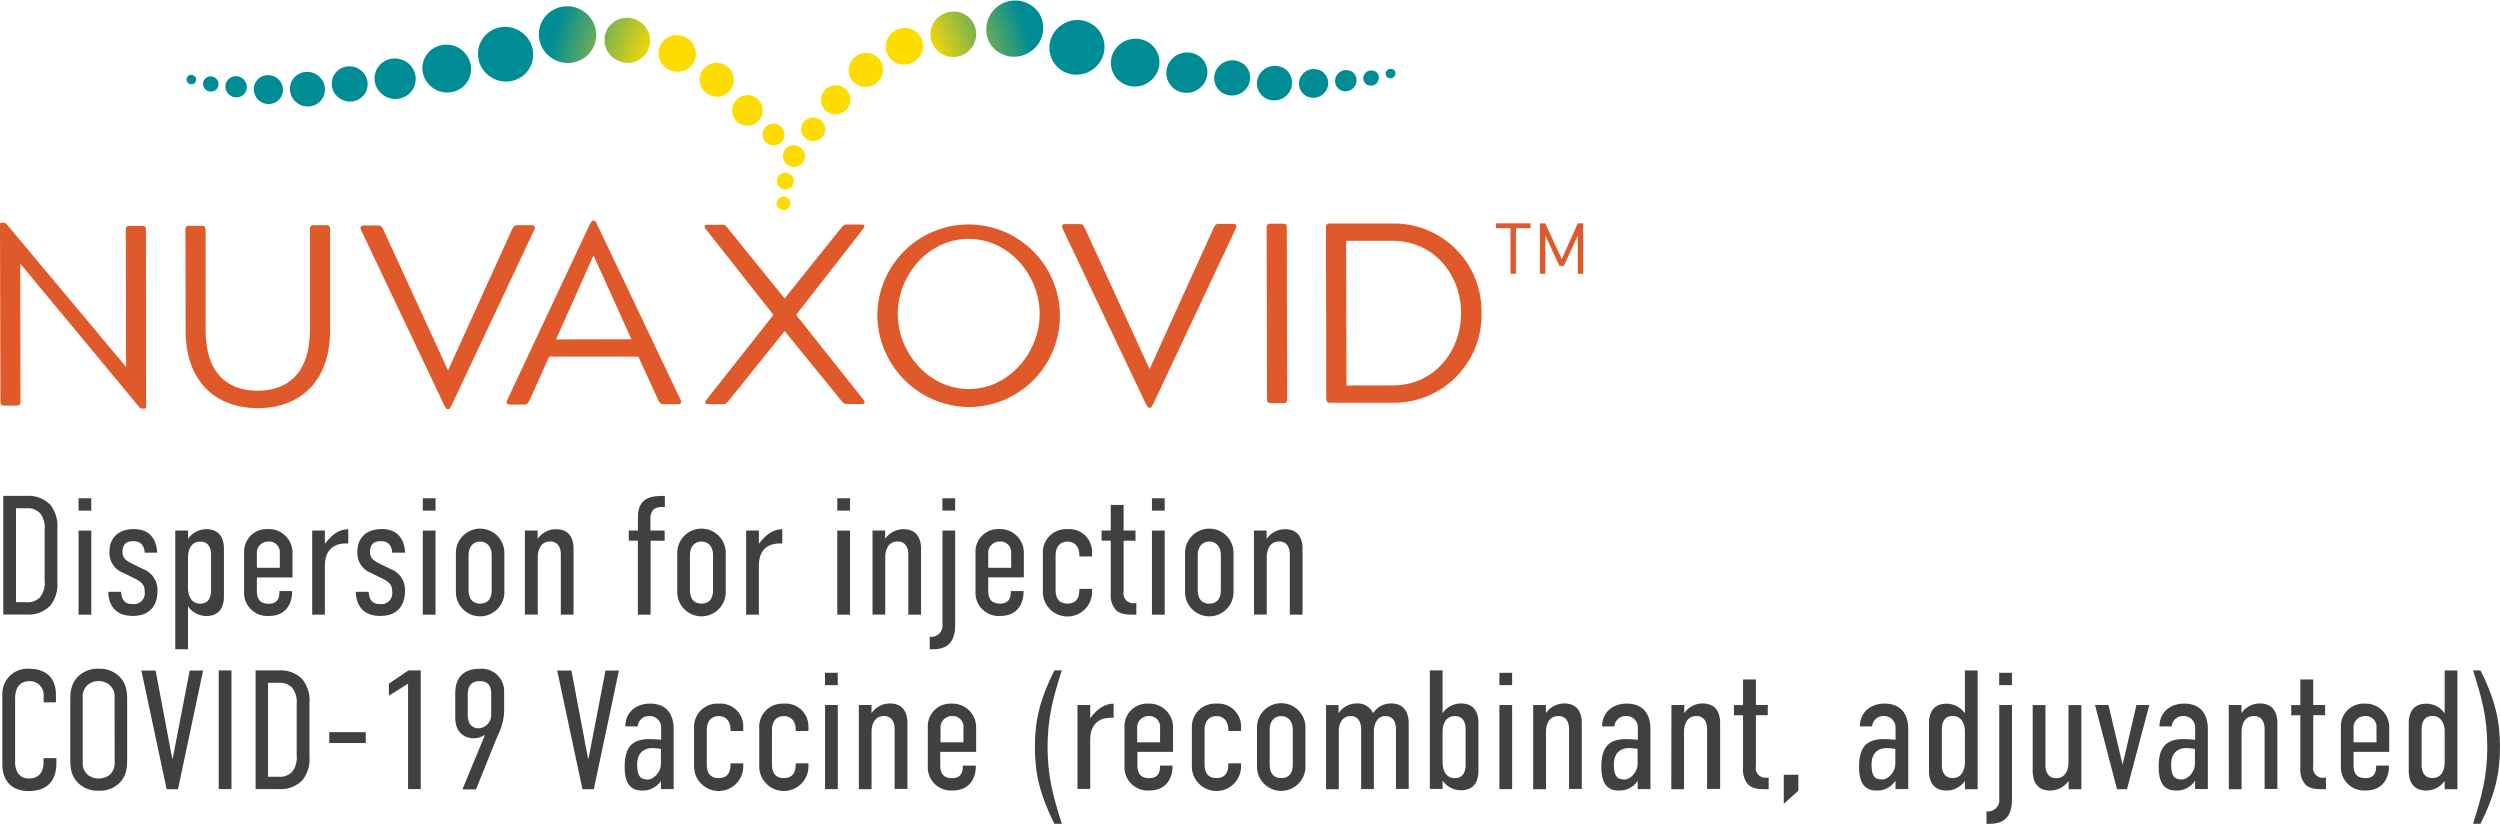 <svg id="Layer_1" data-name="Layer 1" xmlns="http://www.w3.org/2000/svg" xmlns:xlink="http://www.w3.org/1999/xlink" viewBox="0 0 547.72 180.48"><defs><style>.cls-1{fill:#40403e;}.cls-2{fill:#df592a;}.cls-3{fill:url(#radial-gradient);}</style><radialGradient id="radial-gradient" cx="173.28" cy="165.22" r="95.03" gradientTransform="matrix(1, 0, 0, -1, 0, 188)" gradientUnits="userSpaceOnUse"><stop offset="0.34" stop-color="#ffdc00"/><stop offset="0.57" stop-color="#008c95"/><stop offset="1" stop-color="#008c95"/></radialGradient></defs><path class="cls-1" d="M9.56,152.25A3,3,0,0,0,6.51,149c-2.94,0-3.2,2.53-3.2,3.94v14c0,.93.41,3.38,3,3.38,1.45,0,3.23-.63,3.23-3.64v-.82h2.82v1c0,3.72-1.71,6.21-6.17,6.21C1,173,.51,168.79.51,167.31V151.92a5.5,5.5,0,0,1,5.83-5.65c3.23,0,5.91,1.56,5.91,5.69v1.67H9.56Z" transform="translate(0 0.24)"/><path class="cls-1" d="M15.4,153.22c0-1.93.15-3.79,1.86-5.39a6.15,6.15,0,0,1,4.39-1.56A6.16,6.16,0,0,1,26,147.83c1.71,1.6,1.86,3.46,1.86,5.39v12.86c0,1.93-.15,3.79-1.86,5.39A6.15,6.15,0,0,1,21.65,173a6.16,6.16,0,0,1-4.39-1.56c-1.71-1.6-1.86-3.46-1.86-5.39Zm9.7-.59a3.31,3.31,0,0,0-1-2.71,3.47,3.47,0,0,0-2.49-.93,3.47,3.47,0,0,0-2.49.93,3.36,3.36,0,0,0-1,2.71v14.05a3.44,3.44,0,0,0,1,2.75,3.93,3.93,0,0,0,5,0,3.47,3.47,0,0,0,1-2.75Z" transform="translate(0 0.24)"/><path class="cls-1" d="M39,172.66H36.51l-5.54-26h3.12l3.64,19.29h.11l3.72-19.29H44.5Z" transform="translate(0 0.24)"/><path class="cls-1" d="M50.71,146.64v26H47.92v-26Z" transform="translate(0 0.24)"/><path class="cls-1" d="M61.15,146.64a6.62,6.62,0,0,1,5.09,1.93,7.35,7.35,0,0,1,1.56,5.2v11.74a7.4,7.4,0,0,1-1.56,5.2,6.62,6.62,0,0,1-5.09,1.93H56v-26h5.2ZM65,165.3V154a5.05,5.05,0,0,0-1-3.57,3.76,3.76,0,0,0-3-1.08H58.73v20.59H61a3.76,3.76,0,0,0,3-1.08A5,5,0,0,0,65,165.3Z" transform="translate(0 0.24)"/><path class="cls-1" d="M80.14,160.17v2.38h-8v-2.38Z" transform="translate(0 0.24)"/><path class="cls-1" d="M89.4,149.54l-4.2,2.64v-2.64l4.27-2.9h2.71v26H89.4Z" transform="translate(0 0.24)"/><path class="cls-1" d="M101.33,172.66l4.94-11.93a4.48,4.48,0,0,1-2.53.78c-1.34,0-4-.74-4-4.53v-5.31c0-4.2,2.6-5.39,5.43-5.39a4.94,4.94,0,0,1,5.28,5.17v4.27A12.83,12.83,0,0,1,109,161l-4.72,11.71h-3Zm1.15-16.09c0,1.08.48,2.75,2.38,2.75a2.93,2.93,0,0,0,2.75-3.16v-4.35c0-.74,0-2.82-2.45-2.82s-2.68,1.75-2.68,3.16Z" transform="translate(0 0.24)"/><path class="cls-1" d="M130.1,172.66h-2.49l-5.54-26h3.12l3.64,19.29h.11l3.72-19.29h2.94Z" transform="translate(0 0.24)"/><path class="cls-1" d="M144.81,170.84h0a4.78,4.78,0,0,1-4.16,2.12c-2.94,0-3.79-2.23-3.79-5.17,0-3.9,1.26-6.1,5.39-6.1a24.55,24.55,0,0,1,2.6.15v-2.71a2.48,2.48,0,0,0-2.6-2.49,2.44,2.44,0,0,0-2.53,2.27H137c0-3.12,2.38-5,5.39-5,4.27,0,5.2,3.16,5.2,5.54v13.19H144.8v-1.82Zm0-7a15.6,15.6,0,0,0-1.9-.19c-1.6,0-3.31.86-3.31,3.57s.78,3.31,2.38,3.31c1.15,0,2.82-1.52,2.82-3.46v-3.23Z" transform="translate(0 0.24)"/><path class="cls-1" d="M160.05,167h2.79v.74a5.39,5.39,0,0,1-10.78-.15v-8.36a5.08,5.08,0,0,1,5.39-5.31,5,5,0,0,1,5.39,5.17v.82h-2.79v-.26c0-2.08-1.19-3-2.6-3s-2.6.93-2.6,3v7.58c0,2,.89,3,2.6,3s2.6-1,2.6-3Z" transform="translate(0 0.24)"/><path class="cls-1" d="M174.33,167h2.79v.74a5.39,5.39,0,0,1-10.78-.15v-8.36a5.08,5.08,0,0,1,5.39-5.31,5,5,0,0,1,5.39,5.17v.82h-2.79v-.26c0-2.08-1.19-3-2.6-3s-2.6.93-2.6,3v7.58c0,2,.89,3,2.6,3s2.6-1,2.6-3Z" transform="translate(0 0.24)"/><path class="cls-1" d="M183.54,147.16v2.71h-2.79v-2.71Zm-2.78,7.06h2.79v18.43h-2.79Z" transform="translate(0 0.24)"/><path class="cls-1" d="M188.15,154.22h2.79V156a4.89,4.89,0,0,1,4-2.12c3.27,0,3.87,2.49,3.87,4.27v14.46H196V159.5c0-1.41-.56-2.86-2.34-2.86-2.27,0-2.71,2.23-2.71,3.38v12.64h-2.79V154.22Z" transform="translate(0 0.24)"/><path class="cls-1" d="M211,167.49h2.79v.26c0,1.82-.85,5.2-5.13,5.2a5.08,5.08,0,0,1-5.39-5.35v-8.55a4.94,4.94,0,0,1,5.2-5.13,5.17,5.17,0,0,1,5.39,5.28v5.28H206v2.94c0,2,.89,2.82,2.6,2.82s2.34-1,2.34-2.53v-.22Zm.08-5.09v-3.16a2.35,2.35,0,0,0-2.49-2.6,2.49,2.49,0,0,0-2.53,2.75v3Z" transform="translate(0 0.24)"/><path class="cls-1" d="M231,180.24c-3.08-6.17-4.27-10.81-4.27-16.84s1.19-10.59,4.27-16.76h1.63c-1.9,5.91-3.12,10.41-3.12,16.76,0,6.5,1.23,10.85,3.12,16.84Z" transform="translate(0 0.24)"/><path class="cls-1" d="M238.85,154.22v2.9c2-2.68,3.68-3.16,5.13-3.2V157h-.52c-2,0-4.61.82-4.61,4.87v10.74h-2.79V154.22Z" transform="translate(0 0.24)"/><path class="cls-1" d="M254.09,167.49h2.79v.26c0,1.82-.85,5.2-5.13,5.2a5.08,5.08,0,0,1-5.39-5.35v-8.55a4.94,4.94,0,0,1,5.2-5.13A5.17,5.17,0,0,1,257,159.2v5.28h-7.8v2.94c0,2,.89,2.82,2.6,2.82s2.34-1,2.34-2.53v-.22Zm.07-5.09v-3.16a2.35,2.35,0,0,0-2.49-2.6,2.49,2.49,0,0,0-2.53,2.75v3Z" transform="translate(0 0.24)"/><path class="cls-1" d="M269.11,167h2.79v.74a5.39,5.39,0,0,1-10.78-.15v-8.36a5.08,5.08,0,0,1,5.39-5.31,5,5,0,0,1,5.39,5.17v.82h-2.79v-.26c0-2.08-1.19-3-2.6-3s-2.6.93-2.6,3v7.58c0,2,.89,3,2.6,3s2.6-1,2.6-3Z" transform="translate(0 0.24)"/><path class="cls-1" d="M275.39,159.13a5.31,5.31,0,0,1,10.62,0v8.59a5.31,5.31,0,0,1-10.62,0Zm7.84.52c0-2-1.15-3-2.53-3s-2.53,1-2.53,3v7.58c0,1.93.89,3,2.53,3s2.53-1,2.53-3Z" transform="translate(0 0.24)"/><path class="cls-1" d="M293.26,154.22V156a4.79,4.79,0,0,1,3.94-2.12,3.76,3.76,0,0,1,3.64,2.12,4.6,4.6,0,0,1,4-2.12c2.56,0,3.79,1.75,3.79,4.35v14.38h-2.79V159.5c0-1.6-.67-2.86-2.34-2.86S301,158.24,301,160v12.64h-2.79V159.5c0-1.15-.45-2.86-2.3-2.86s-2.6,1.67-2.6,3.38v12.64h-2.79V154.23h2.79Z" transform="translate(0 0.24)"/><path class="cls-1" d="M313.26,146.64h2.79V156a4.89,4.89,0,0,1,4-2.12c3.27,0,3.86,2.49,3.86,4.27v10.48c0,1.78-.59,4.27-3.86,4.27a4.91,4.91,0,0,1-4-2.12v1.82h-2.79Zm7.84,20.74V159.5c0-1.41-.56-2.86-2.34-2.86-2.27,0-2.71,2.23-2.71,3.38v6.84c0,1.15.45,3.38,2.71,3.38C320.55,170.24,321.1,168.79,321.1,167.38Z" transform="translate(0 0.24)"/><path class="cls-1" d="M331.29,147.16v2.71H328.5v-2.71Zm-2.79,7.06h2.79v18.43H328.5Z" transform="translate(0 0.24)"/><path class="cls-1" d="M335.9,154.22h2.79V156a4.89,4.89,0,0,1,4-2.12c3.27,0,3.86,2.49,3.86,4.27v14.46h-2.79V159.5c0-1.41-.56-2.86-2.34-2.86-2.27,0-2.71,2.23-2.71,3.38v12.64H335.9Z" transform="translate(0 0.24)"/><path class="cls-1" d="M358.79,170.84h0a4.78,4.78,0,0,1-4.16,2.12c-2.94,0-3.79-2.23-3.79-5.17,0-3.9,1.26-6.1,5.39-6.1a24.55,24.55,0,0,1,2.6.15v-2.71a2.48,2.48,0,0,0-2.6-2.49,2.44,2.44,0,0,0-2.53,2.27H351c0-3.12,2.38-5,5.39-5,4.27,0,5.2,3.16,5.2,5.54v13.19h-2.79v-1.82Zm0-7a15.6,15.6,0,0,0-1.9-.19c-1.6,0-3.31.86-3.31,3.57s.78,3.31,2.38,3.31c1.15,0,2.82-1.52,2.82-3.46v-3.23Z" transform="translate(0 0.24)"/><path class="cls-1" d="M366.19,154.22H369V156a4.89,4.89,0,0,1,4-2.12c3.27,0,3.86,2.49,3.86,4.27v14.46H374V159.5c0-1.41-.56-2.86-2.34-2.86-2.27,0-2.71,2.23-2.71,3.38v12.64h-2.79Z" transform="translate(0 0.24)"/><path class="cls-1" d="M384.7,148.61v5.61h2.6v2.23h-2.6v11.19a2.13,2.13,0,0,0,2.49,2.49h.3v2.53h-.82c-1,0-2.79,0-3.79-1.15a5,5,0,0,1-1-3.53V156.46h-2v-2.23h2v-5.61h2.79Z" transform="translate(0 0.24)"/><path class="cls-1" d="M394,169.5V173l-3.2,2.86v-6.36H394Z" transform="translate(0 0.24)"/><path class="cls-1" d="M415.25,170.84h0a4.78,4.78,0,0,1-4.16,2.12c-2.94,0-3.79-2.23-3.79-5.17,0-3.9,1.26-6.1,5.39-6.1a24.55,24.55,0,0,1,2.6.15v-2.71a2.48,2.48,0,0,0-2.6-2.49,2.44,2.44,0,0,0-2.53,2.27h-2.68c0-3.12,2.38-5,5.39-5,4.27,0,5.2,3.16,5.2,5.54v13.19h-2.79v-1.82Zm0-7a15.6,15.6,0,0,0-1.9-.19c-1.6,0-3.31.86-3.31,3.57s.78,3.31,2.38,3.31c1.15,0,2.82-1.52,2.82-3.46v-3.23Z" transform="translate(0 0.24)"/><path class="cls-1" d="M433.28,172.66h-2.79v-1.82a4.89,4.89,0,0,1-4,2.12c-3.27,0-3.87-2.49-3.87-4.27V158.2c0-1.78.59-4.27,3.87-4.27a4.91,4.91,0,0,1,4,2.12v-9.4h2.79Zm-2.79-5.8V160c0-1.15-.45-3.38-2.71-3.38-1.78,0-2.34,1.45-2.34,2.86v7.88c0,1.41.56,2.86,2.34,2.86C430,170.24,430.49,168,430.49,166.86Z" transform="translate(0 0.24)"/><path class="cls-1" d="M440.79,175c0,3.42-1.49,5.24-4.83,5.24h-.74v-2.71h.19a2.48,2.48,0,0,0,2.6-2.83V154.22h2.79V175Zm0-27.84v2.71H438v-2.71Z" transform="translate(0 0.24)"/><path class="cls-1" d="M456,172.66h-2.79v-1.82a4.89,4.89,0,0,1-4,2.12c-3.27,0-3.87-2.49-3.87-4.27V154.23h2.79v13.16c0,1.41.56,2.86,2.34,2.86,2.27,0,2.71-2.23,2.71-3.38V154.23H456v18.43Z" transform="translate(0 0.24)"/><path class="cls-1" d="M466,172.66h-2.19L459,154.22h2.94L465,167.15h.07l3-12.93h2.82Z" transform="translate(0 0.24)"/><path class="cls-1" d="M480.89,170.84h0a4.78,4.78,0,0,1-4.16,2.12c-2.94,0-3.79-2.23-3.79-5.17,0-3.9,1.26-6.1,5.39-6.1a24.55,24.55,0,0,1,2.6.15v-2.71a2.48,2.48,0,0,0-2.6-2.49,2.44,2.44,0,0,0-2.53,2.27h-2.68c0-3.12,2.38-5,5.39-5,4.27,0,5.2,3.16,5.2,5.54v13.19h-2.79v-1.82Zm0-7a15.6,15.6,0,0,0-1.9-.19c-1.6,0-3.31.86-3.31,3.57s.78,3.31,2.38,3.31c1.15,0,2.82-1.52,2.82-3.46v-3.23Z" transform="translate(0 0.24)"/><path class="cls-1" d="M488.29,154.22h2.79V156a4.89,4.89,0,0,1,4-2.12c3.27,0,3.86,2.49,3.86,4.27v14.46h-2.79V159.5c0-1.41-.56-2.86-2.34-2.86-2.27,0-2.71,2.23-2.71,3.38v12.64h-2.79Z" transform="translate(0 0.24)"/><path class="cls-1" d="M506.8,148.61v5.61h2.6v2.23h-2.6v11.19a2.13,2.13,0,0,0,2.49,2.49h.3v2.53h-.82c-1,0-2.79,0-3.79-1.15a5,5,0,0,1-1-3.53V156.46h-2v-2.23h2v-5.61h2.79Z" transform="translate(0 0.24)"/><path class="cls-1" d="M520.59,167.49h2.79v.26c0,1.82-.85,5.2-5.13,5.2a5.08,5.08,0,0,1-5.39-5.35v-8.55a4.94,4.94,0,0,1,5.2-5.13,5.17,5.17,0,0,1,5.39,5.28v5.28h-7.81v2.94c0,2,.89,2.82,2.6,2.82s2.34-1,2.34-2.53v-.22Zm.07-5.09v-3.16a2.35,2.35,0,0,0-2.49-2.6,2.49,2.49,0,0,0-2.53,2.75v3Z" transform="translate(0 0.24)"/><path class="cls-1" d="M538.39,172.66H535.6v-1.82a4.89,4.89,0,0,1-4,2.12c-3.27,0-3.87-2.49-3.87-4.27V158.2c0-1.78.59-4.27,3.87-4.27a4.91,4.91,0,0,1,4,2.12v-9.4h2.79Zm-2.79-5.8V160c0-1.15-.45-3.38-2.71-3.38-1.78,0-2.34,1.45-2.34,2.86v7.88c0,1.41.56,2.86,2.34,2.86C535.16,170.24,535.6,168,535.6,166.86Z" transform="translate(0 0.24)"/><path class="cls-1" d="M541.81,180.24c1.9-6,3.12-10.33,3.12-16.84s-1.23-10.85-3.12-16.76h1.64c3.08,6.17,4.27,10.78,4.27,16.76s-1.19,10.67-4.27,16.84Z" transform="translate(0 0.24)"/><path class="cls-1" d="M5.92,108.4A6.62,6.62,0,0,1,11,110.33a7.35,7.35,0,0,1,1.56,5.2v11.74a7.4,7.4,0,0,1-1.56,5.2,6.62,6.62,0,0,1-5.09,1.93H.72v-26Zm3.86,18.66v-11.3a5.05,5.05,0,0,0-1-3.57,3.76,3.76,0,0,0-3-1.08H3.5V131.7H5.77a3.76,3.76,0,0,0,3-1.08A5,5,0,0,0,9.78,127.06Z" transform="translate(0 0.24)"/><path class="cls-1" d="M20,108.92v2.71H17.21v-2.71ZM17.22,116H20v18.43H17.21V116Z" transform="translate(0 0.24)"/><path class="cls-1" d="M31.71,120.85c-.19-2.08-1.34-2.53-2.49-2.53-1.38,0-2.38.52-2.38,2.38,0,1.45,1,2,2.19,2.6l2.3,1.12a4.89,4.89,0,0,1,3.16,5c0,1.52-.56,5.28-5.39,5.28-4.13,0-5.31-2.71-5.39-5.28h2.82c.15,2,1,2.68,2.49,2.68a2.38,2.38,0,0,0,2.68-2.68c0-1.38-.45-2.08-2.34-3l-2.27-1.12A4.65,4.65,0,0,1,24,120.44c0-2.49,1.63-4.76,5.31-4.76,4,0,5,2.86,5.13,5.17Z" transform="translate(0 0.24)"/><path class="cls-1" d="M38.4,116h2.79v1.82a4.89,4.89,0,0,1,4-2.12c3.27,0,3.87,2.49,3.87,4.27v10.48c0,1.78-.59,4.27-3.87,4.27a4.91,4.91,0,0,1-4-2.12V142H38.4Zm7.84,13.16v-7.88c0-1.41-.56-2.86-2.34-2.86-2.27,0-2.71,2.23-2.71,3.38v6.84c0,1.15.45,3.38,2.71,3.38C45.69,132,46.24,130.55,46.24,129.14Z" transform="translate(0 0.24)"/><path class="cls-1" d="M61.22,129.25H64v.26c0,1.82-.85,5.2-5.13,5.2a5.08,5.08,0,0,1-5.39-5.35v-8.55a4.94,4.94,0,0,1,5.2-5.13A5.17,5.17,0,0,1,64.08,121v5.28h-7.8v2.94c0,2,.89,2.82,2.6,2.82s2.34-1,2.34-2.53Zm.08-5.09V121a2.35,2.35,0,0,0-2.49-2.6,2.49,2.49,0,0,0-2.53,2.75v3Z" transform="translate(0 0.24)"/><path class="cls-1" d="M71.18,116v2.9c2-2.68,3.68-3.16,5.13-3.2v3.12h-.52c-2,0-4.61.82-4.61,4.87v10.74H68.4V116Z" transform="translate(0 0.24)"/><path class="cls-1" d="M85.94,120.85c-.19-2.08-1.34-2.53-2.49-2.53-1.38,0-2.38.52-2.38,2.38,0,1.45,1,2,2.19,2.6l2.3,1.12a4.89,4.89,0,0,1,3.16,5c0,1.52-.56,5.28-5.39,5.28-4.13,0-5.31-2.71-5.39-5.28h2.82c.15,2,1,2.68,2.49,2.68a2.38,2.38,0,0,0,2.68-2.68c0-1.38-.45-2.08-2.34-3l-2.27-1.12a4.65,4.65,0,0,1-3-4.87c0-2.49,1.63-4.76,5.31-4.76,4,0,5,2.86,5.13,5.17Z" transform="translate(0 0.24)"/><path class="cls-1" d="M95.42,108.92v2.71H92.63v-2.71ZM92.63,116h2.79v18.43H92.63Z" transform="translate(0 0.24)"/><path class="cls-1" d="M99.88,120.89a5.31,5.31,0,0,1,10.62,0v8.59a5.31,5.31,0,0,1-10.62,0Zm7.84.52c0-2-1.15-3-2.53-3s-2.53,1-2.53,3V129c0,1.93.89,3,2.53,3s2.53-1,2.53-3Z" transform="translate(0 0.24)"/><path class="cls-1" d="M115,116h2.79v1.82a4.89,4.89,0,0,1,4-2.12c3.27,0,3.87,2.49,3.87,4.27v14.46h-2.79V121.25c0-1.41-.56-2.86-2.34-2.86-2.27,0-2.71,2.23-2.71,3.38v12.64H115V116Z" transform="translate(0 0.24)"/><path class="cls-1" d="M139.76,118.21h-2V116h2v-2.79c0-2.71.93-4.79,5.05-4.79h.85v2.42h-.78c-1.45,0-2.38.74-2.38,2.53V116h3.12v2.23h-3.08v16.2h-2.79V118.21Z" transform="translate(0 0.24)"/><path class="cls-1" d="M148.38,120.89a5.31,5.31,0,0,1,10.62,0v8.59a5.31,5.31,0,0,1-10.62,0Zm7.84.52c0-2-1.15-3-2.53-3s-2.53,1-2.53,3V129c0,1.93.89,3,2.53,3s2.53-1,2.53-3Z" transform="translate(0 0.24)"/><path class="cls-1" d="M166.26,116v2.9c2-2.68,3.68-3.16,5.13-3.2v3.12h-.52c-2,0-4.61.82-4.61,4.87v10.74h-2.79V116Z" transform="translate(0 0.24)"/><path class="cls-1" d="M191.13,116h2.79v1.82a4.89,4.89,0,0,1,4-2.12c3.27,0,3.87,2.49,3.87,4.27v14.46H199V121.25c0-1.41-.56-2.86-2.34-2.86-2.27,0-2.71,2.23-2.71,3.38v12.64h-2.79V116Z" transform="translate(0 0.24)"/><path class="cls-1" d="M209.26,136.76c0,3.42-1.49,5.24-4.83,5.24h-.74v-2.71h.19a2.48,2.48,0,0,0,2.6-2.83V116h2.79v20.78Zm0-27.84v2.71h-2.79v-2.71Z" transform="translate(0 0.24)"/><path class="cls-1" d="M221.45,129.25h2.79v.26c0,1.82-.85,5.2-5.13,5.2a5.08,5.08,0,0,1-5.39-5.35v-8.55a4.94,4.94,0,0,1,5.2-5.13,5.17,5.17,0,0,1,5.39,5.28v5.28h-7.8v2.94c0,2,.89,2.82,2.6,2.82s2.34-1,2.34-2.53v-.22Zm.08-5.09V121a2.35,2.35,0,0,0-2.49-2.6,2.49,2.49,0,0,0-2.53,2.75v3Z" transform="translate(0 0.24)"/><path class="cls-1" d="M236.47,128.77h2.79v.74a5.39,5.39,0,0,1-10.78-.15V121a5.08,5.08,0,0,1,5.39-5.31,5,5,0,0,1,5.39,5.17v.82h-2.79v-.26c0-2.08-1.19-3-2.6-3s-2.6.93-2.6,3V129c0,2,.89,3,2.6,3s2.6-1,2.6-3Z" transform="translate(0 0.24)"/><path class="cls-1" d="M246.17,110.37V116h2.6v2.23h-2.6V129.4a2.13,2.13,0,0,0,2.49,2.49h.3v2.53h-.82c-1,0-2.79,0-3.79-1.15a5,5,0,0,1-1-3.53V118.22h-2V116h2v-5.61h2.79Z" transform="translate(0 0.24)"/><path class="cls-1" d="M255.17,108.92v2.71h-2.79v-2.71ZM252.38,116h2.79v18.43h-2.79Z" transform="translate(0 0.24)"/><path class="cls-1" d="M186.23,108.92v2.71h-2.79v-2.71ZM183.44,116h2.79v18.43h-2.79Z" transform="translate(0 0.24)"/><path class="cls-1" d="M259.63,120.89a5.31,5.31,0,0,1,10.62,0v8.59a5.31,5.31,0,0,1-10.62,0Zm7.84.52c0-2-1.15-3-2.53-3s-2.53,1-2.53,3V129c0,1.93.89,3,2.53,3s2.53-1,2.53-3Z" transform="translate(0 0.24)"/><path class="cls-1" d="M274.72,116h2.79v1.82a4.89,4.89,0,0,1,4-2.12c3.27,0,3.86,2.49,3.86,4.27v14.46h-2.79V121.25c0-1.41-.56-2.86-2.34-2.86-2.27,0-2.71,2.23-2.71,3.38v12.64h-2.79Z" transform="translate(0 0.24)"/><path class="cls-2" d="M0,49c0-.39.11-.45.5-.45H.78a.82.82,0,0,1,.73.39L27.62,80.15l-.06-30c0-.73.22-.9.89-.9h2.68c.67,0,.84.17.84.9L32,88.85c0,.39-.11.45-.45.45h-.28a1.14,1.14,0,0,1-.84-.45L4.43,57.5l.06,30.22c0,.67-.22.9-.89.9H1c-.67,0-.89-.22-.9-.9Z" transform="translate(0 0.24)"/><path class="cls-2" d="M40.63,50.13c0-.73.22-.9.89-.9h2.63c.67,0,.89.22.9.9l0,22c0,9.32,4.72,13.25,11.43,13.23S67.92,81.37,67.9,72l0-22c0-.67.22-.9.89-.9h2.68c.67,0,.84.22.84.9l0,22.24c0,11.18-6.67,16.92-15.79,16.94s-15.83-5.7-15.85-16.88Z" transform="translate(0 0.24)"/><path class="cls-2" d="M98.09,89.39c-.34,0-.39-.22-.73-.78L79.06,50.06c-.22-.51,0-.9.5-.9H82.8c.61,0,.84.17,1.18.9L98.13,80.86h.06l14-30.86c.33-.73.61-.9,1.12-.9h3.24c.61,0,.73.45.56.9L98.92,88.6c-.28.51-.39.79-.67.79Z" transform="translate(0 0.24)"/><path class="cls-2" d="M129.23,48.88c.28-.45.39-.79.72-.79h.17c.28,0,.45.34.67.78l18.35,38.55c.22.51,0,.9-.56.9h-3.24c-.56,0-.78-.22-1.12-.9l-4.38-9.54-19.51,0L116,87.5c-.33.67-.56.9-1.17.9h-3.24c-.5,0-.73-.39-.51-.9Zm9.1,25.2-8.25-18.29H130l-8.18,18.33Z" transform="translate(0 0.24)"/><path class="cls-2" d="M169.45,68.75,154.6,49.91c-.45-.67-.22-.9.39-.9h3.24c.61,0,.89.22,1.34.9L171.9,65.15l12.27-15.3c.56-.73.78-.9,1.34-.9h3.24c.56,0,.89.22.39.9l-14.72,18.9,14.79,18.62c.45.67.17.9-.39.9h-3.3c-.61,0-.78-.22-1.34-.9L171.91,72.29,159.75,87.42c-.5.67-.72.9-1.34.9h-3.24c-.56,0-.89-.22-.45-.9Z" transform="translate(0 0.24)"/><path class="cls-2" d="M192.22,68.59a20,20,0,1,1,20.05,20.35,20.28,20.28,0,0,1-20.05-20.35m35.55-.07c0-8.48-6.74-16.44-15.57-16.43s-15.52,8-15.51,16.49S203.54,85,212.26,85,227.79,77,227.77,68.52" transform="translate(0 0.24)"/><path class="cls-2" d="M251.79,89.08c-.34,0-.39-.22-.73-.78l-18.3-38.55c-.22-.51,0-.9.5-.9h3.24c.61,0,.84.17,1.18.9l14.15,30.81h.06l14-30.86c.33-.73.61-.9,1.12-.9h3.24c.61,0,.73.45.56.9L252.64,88.3c-.28.51-.39.79-.67.79h-.18Z" transform="translate(0 0.24)"/><path class="cls-2" d="M278.48,88.08c-.67,0-.89-.22-.9-.9l-.07-37.52c0-.67.22-.9.89-.9h2.68c.67,0,.84.22.84.9L282,87.17c0,.67-.17.9-.84.9Z" transform="translate(0 0.24)"/><path class="cls-2" d="M290.5,49.63c0-.67.22-.9.89-.9l13.7,0a19.19,19.19,0,0,1,19.49,19.62A19.2,19.2,0,0,1,305.17,88l-13.7,0c-.61,0-.89-.22-.9-.9ZM305.1,84.2c9.11,0,15-7.44,15-15.87s-6-15.83-15.07-15.81l-10.12,0L295,84.22Z" transform="translate(0 0.24)"/><polygon class="cls-2" points="335.32 49.99 332.12 49.99 332.12 59.98 330.94 59.98 330.94 49.99 327.75 49.99 327.75 48.93 335.32 48.93 335.32 49.99"/><polygon class="cls-2" points="346.85 59.98 345.67 59.98 345.67 51.59 342.64 58.25 341.64 58.25 338.56 51.59 338.56 59.98 337.38 59.98 337.38 48.93 338.56 48.93 342.16 56.77 345.67 48.93 346.85 48.93 346.85 59.98"/><path class="cls-3" d="M162,26.81a3.35,3.35,0,1,0-1.09-4.66A3.37,3.37,0,0,0,162,26.81ZM121,12.55a6.28,6.28,0,0,0,8.67-1.83,6.21,6.21,0,0,0-2-8.59A6.28,6.28,0,0,0,119,4,6.21,6.21,0,0,0,121,12.55Zm-13.43,4.09a6,6,0,0,0,8.34-1.76,6,6,0,0,0-1.94-8.25,6,6,0,0,0-8.34,1.76A6,6,0,0,0,107.54,16.64Zm27.23-3.91a5,5,0,0,0,6.89-1.45,4.94,4.94,0,0,0-1.6-6.82,5,5,0,0,0-6.89,1.45A4.94,4.94,0,0,0,134.77,12.73Zm17.58-.34a4.13,4.13,0,0,0-3.17-4.84,4,4,0,0,0-4.85,3,4.13,4.13,0,0,0,3.17,4.84A4,4,0,0,0,152.35,12.39Zm8.34,5.67a3.79,3.79,0,0,0-2.91-4.44,3.68,3.68,0,0,0-4.45,2.79,3.79,3.79,0,0,0,2.91,4.44A3.7,3.7,0,0,0,160.69,18.06Zm-67.31-.54a5.41,5.41,0,0,0,7.33,1.75,5.15,5.15,0,0,0,1.64-7.2A5.41,5.41,0,0,0,95,10.32,5.14,5.14,0,0,0,93.38,17.52ZM82.75,19.3A4.58,4.58,0,0,0,89,20.78a4.36,4.36,0,0,0,1.38-6.09,4.58,4.58,0,0,0-6.2-1.48A4.36,4.36,0,0,0,82.75,19.3Zm-9.3,1.09a4,4,0,0,0,5.49.91,3.81,3.81,0,0,0,.84-5.39A4,4,0,0,0,74.29,15,3.8,3.8,0,0,0,73.45,20.39ZM56,20.86a3.26,3.26,0,0,0,4.35,1.32,3.1,3.1,0,0,0,1.24-4.28,3.27,3.27,0,0,0-4.35-1.32A3.11,3.11,0,0,0,56,20.86Zm8,.21a3.92,3.92,0,0,0,5.22,1.58,3.72,3.72,0,0,0,1.49-5.13,3.92,3.92,0,0,0-5.22-1.58A3.73,3.73,0,0,0,64,21.07Zm-14.3-1.23a2.38,2.38,0,0,0,3.18,1,2.27,2.27,0,0,0,.91-3.13,2.38,2.38,0,0,0-3.18-1A2.27,2.27,0,0,0,49.68,19.84Zm-5-.9a1.72,1.72,0,0,0,2.3.7,1.64,1.64,0,0,0,.66-2.26,1.72,1.72,0,0,0-2.3-.7A1.64,1.64,0,0,0,44.7,18.94ZM41,17.68a1.07,1.07,0,0,0,1.43.43,1,1,0,0,0,.41-1.4,1.07,1.07,0,0,0-1.43-.43A1,1,0,0,0,41,17.68Zm144.8,2.21a3.23,3.23,0,0,0-4.44-.94,3.18,3.18,0,0,0-1,4.4,3.23,3.23,0,0,0,4.44.94A3.19,3.19,0,0,0,185.8,19.89Zm41.81-17.3a6.33,6.33,0,0,0-10.69,6.76,6.28,6.28,0,0,0,8.67,1.83A6.21,6.21,0,0,0,227.61,2.59Zm13.48,4.3a6,6,0,0,0-8.34-1.76,6,6,0,0,0-1.94,8.25,6,6,0,0,0,8.34,1.76A6,6,0,0,0,241.09,6.89Zm-28-2.35a5,5,0,0,0-6.89-1.45,4.93,4.93,0,0,0-1.6,6.82,5,5,0,0,0,8.49-5.37ZM199,13.8A4.11,4.11,0,0,0,202.15,9a4,4,0,0,0-4.85-3,4.12,4.12,0,0,0-3.17,4.84A4,4,0,0,0,199,13.8Zm-8.53,4.89a3.78,3.78,0,0,0,2.91-4.44,3.68,3.68,0,0,0-4.45-2.79A3.79,3.79,0,0,0,186,15.9,3.68,3.68,0,0,0,190.45,18.69ZM251.55,9a5.4,5.4,0,0,0-7.33,1.75,5.15,5.15,0,0,0,1.64,7.2,5.39,5.39,0,0,0,7.33-1.75A5.14,5.14,0,0,0,251.55,9Zm10.88,2.89a4.58,4.58,0,0,0-6.2,1.48,4.36,4.36,0,0,0,1.38,6.09,4.58,4.58,0,0,0,6.2-1.48A4.36,4.36,0,0,0,262.43,11.85Zm9.84,1.79a4,4,0,0,0-5.49.91,3.81,3.81,0,0,0,.84,5.39,4,4,0,0,0,5.49-.91A3.79,3.79,0,0,0,272.27,13.64Zm17.07,1.58A3.25,3.25,0,0,0,285,16.54a3.11,3.11,0,0,0,1.24,4.28,3.25,3.25,0,0,0,4.35-1.32A3.11,3.11,0,0,0,289.34,15.22Zm-8.25-.64a3.92,3.92,0,0,0-5.22,1.58,3.73,3.73,0,0,0,1.49,5.13,3.92,3.92,0,0,0,5.22-1.58A3.72,3.72,0,0,0,281.09,14.58Zm14.89.76a2.38,2.38,0,0,0-3.18,1,2.27,2.27,0,0,0,.91,3.13,2.38,2.38,0,0,0,3.18-1A2.28,2.28,0,0,0,296,15.34Zm5.22,0a1.73,1.73,0,0,0-2.3.7,1.64,1.64,0,0,0,.66,2.26,1.73,1.73,0,0,0,2.3-.7A1.64,1.64,0,0,0,301.2,15.32Zm3.95-.41a1.08,1.08,0,0,0-1.43.43,1,1,0,0,0,.41,1.4,1.08,1.08,0,0,0,1.43-.43A1,1,0,0,0,305.15,14.91ZM172.34,35.72a2.44,2.44,0,0,0,3.41-.18,2.34,2.34,0,0,0-.21-3.34,2.44,2.44,0,0,0-3.41.18A2.35,2.35,0,0,0,172.34,35.72ZM167.87,31a2.44,2.44,0,0,0,3.41-.18,2.34,2.34,0,0,0-.21-3.34,2.44,2.44,0,0,0-3.41.18A2.34,2.34,0,0,0,167.87,31Zm8.54-1a2.67,2.67,0,0,0,3.72-.19,2.56,2.56,0,0,0-.23-3.65,2.67,2.67,0,0,0-3.72.19A2.56,2.56,0,0,0,176.41,30ZM170.8,40.76a1.89,1.89,0,0,0,2.63-.08,1.8,1.8,0,0,0-.1-2.58,1.89,1.89,0,0,0-2.63.08A1.8,1.8,0,0,0,170.8,40.76Zm-.17,4.64a1.52,1.52,0,0,0,2.13-.07,1.45,1.45,0,0,0-.08-2.08,1.52,1.52,0,0,0-2.13.07A1.44,1.44,0,0,0,170.63,45.4Z" transform="translate(0 0.24)"/></svg>